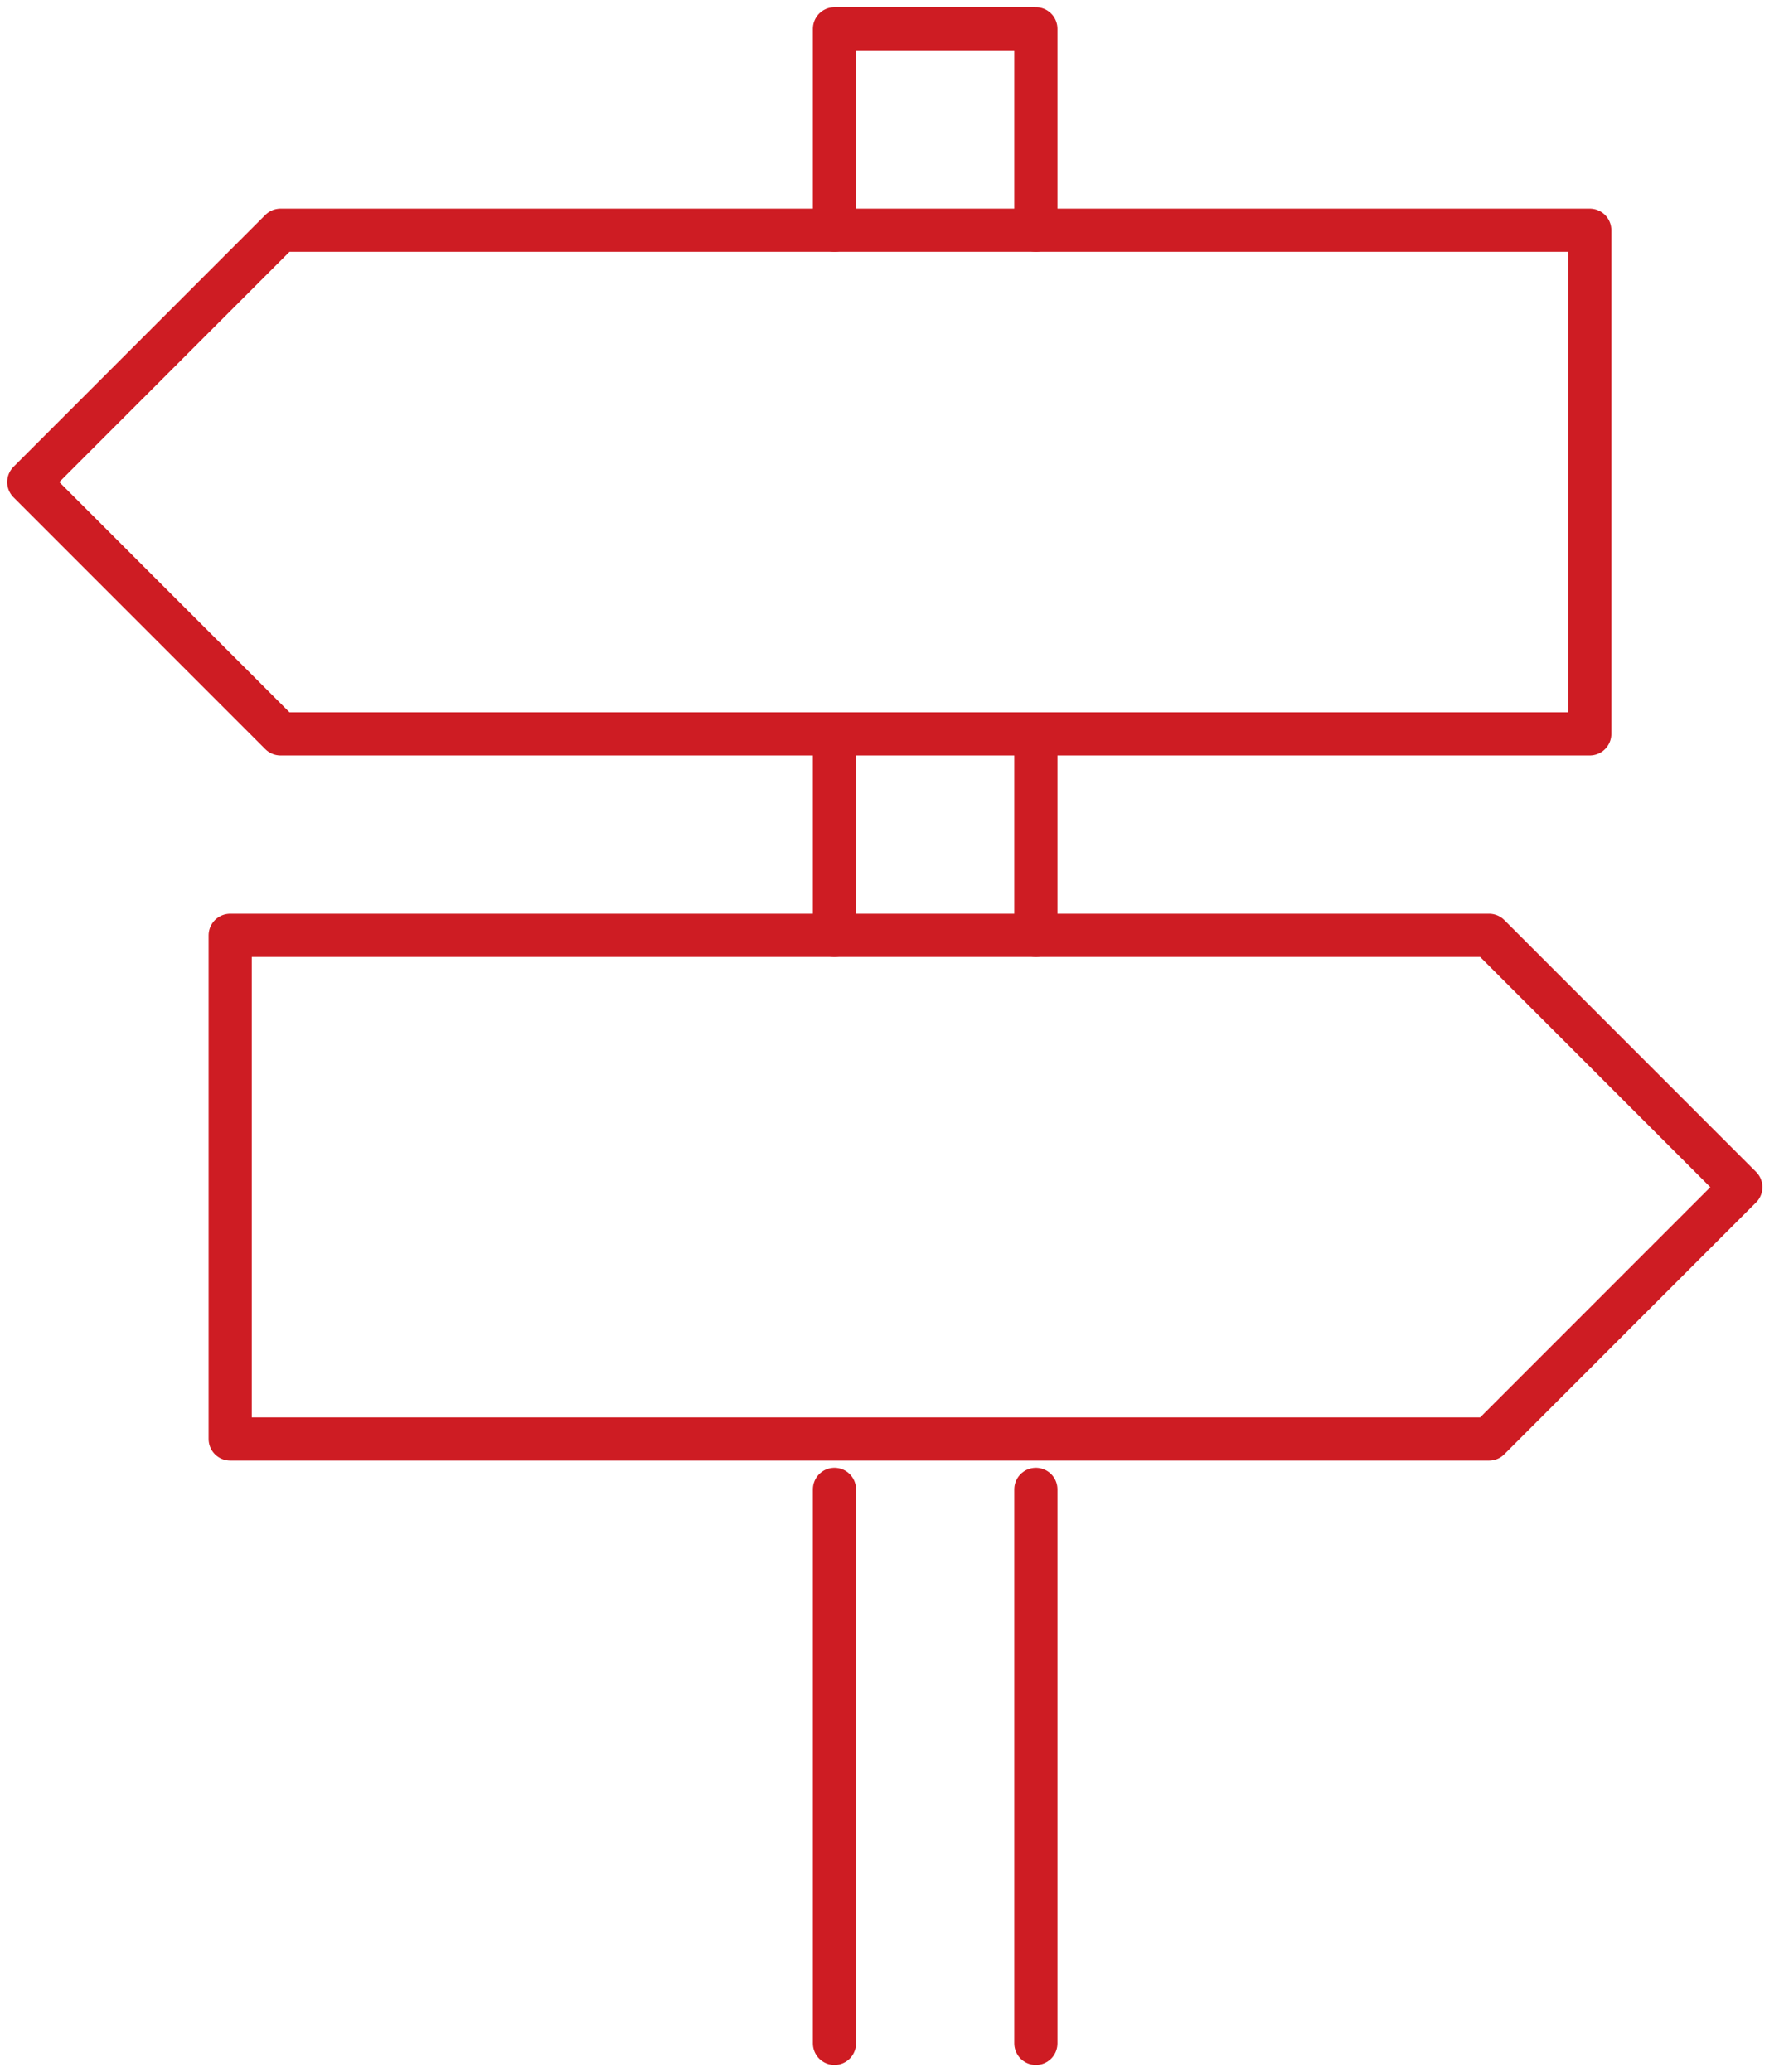 <svg height="72" viewBox="0 0 62 72" width="62" xmlns="http://www.w3.org/2000/svg"><g style="stroke:#ce1c23;stroke-width:1.5;fill:none;fill-rule:evenodd;stroke-linecap:round;stroke-linejoin:round" transform="translate(1 1)"><path d="m35 70v-19.25"/><path d="m35 31.5v-7"/><path d="m35 7v-7h-7v7"/><path d="m28 24.5v7"/><g transform="translate(0 7)"><path d="m28 43.75v19.25"/><path d="m54.25 17.5h-45.5l-8.75-8.75 8.75-8.75h45.5z"/><path d="m7 24.5h43.75l8.75 8.75-8.75 8.75h-43.75z"/></g></g></svg>